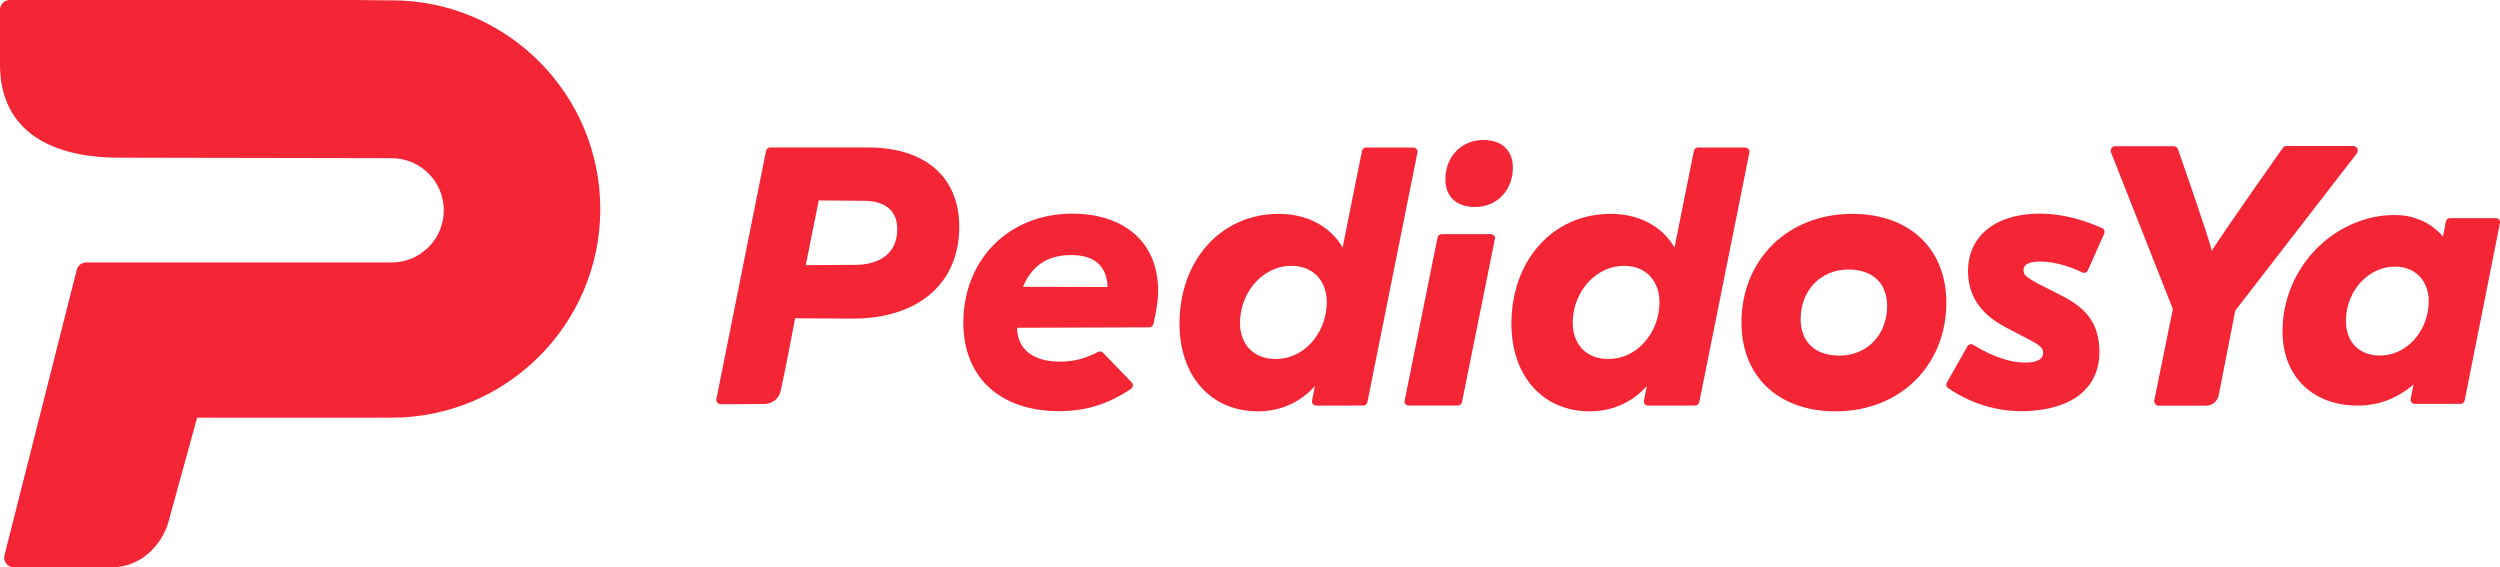 <?xml version="1.0" encoding="utf-8"?>
<!-- Generator: Adobe Illustrator 16.0.0, SVG Export Plug-In . SVG Version: 6.00 Build 0)  -->
<!DOCTYPE svg PUBLIC "-//W3C//DTD SVG 1.1//EN" "http://www.w3.org/Graphics/SVG/1.1/DTD/svg11.dtd">
<svg version="1.1" id="Layer_1" xmlns="http://www.w3.org/2000/svg" xmlns:xlink="http://www.w3.org/1999/xlink" x="0px" y="0px"
	 width="148.152px" height="33.621px" viewBox="0 0 148.152 33.621" enable-background="new 0 0 148.152 33.621"
	 xml:space="preserve">
<g>
	<g>
		<path fill="#F42534" d="M87.898,8.295c-1.275,0-2.22,0.963-2.243,2.286c-0.018,1.056,0.64,1.686,1.757,1.686
			c1.275,0,2.22-0.962,2.242-2.286C89.672,8.923,89.016,8.295,87.898,8.295"/>
		<path fill="#F42534" d="M83.947,8.831c-0.048-0.058-0.115-0.09-0.19-0.09h-2.8c-0.119,0-0.223,0.086-0.243,0.202
			c0,0-1.082,5.359-1.149,5.729c-0.705-1.238-2.08-1.999-3.79-1.999c-3.405,0-5.877,2.737-5.877,6.513
			c0,3.105,1.867,5.191,4.646,5.191c1.336,0,2.507-0.531,3.381-1.502c-0.059,0.264-0.112,0.549-0.175,0.871
			c-0.013,0.072,0.008,0.146,0.056,0.201c0.046,0.057,0.116,0.09,0.189,0.09l2.795-0.004c0.118,0,0.222-0.082,0.242-0.199
			l2.968-14.799C84.014,8.962,83.994,8.889,83.947,8.831 M78.573,18.519c-0.068,0.398-0.196,0.771-0.378,1.105
			c-0.181,0.334-0.404,0.627-0.668,0.875c-0.259,0.24-0.559,0.436-0.888,0.572c-0.618,0.258-1.383,0.271-1.943,0.041
			c-0.262-0.104-0.487-0.26-0.675-0.461c-0.185-0.197-0.326-0.445-0.418-0.729c-0.096-0.291-0.133-0.617-0.114-0.979
			c0.024-0.434,0.12-0.85,0.287-1.236c0.166-0.387,0.39-0.729,0.661-1.018c0.269-0.285,0.588-0.516,0.948-0.686
			c0.356-0.164,0.743-0.25,1.146-0.25c0.354,0,0.678,0.065,0.957,0.196c0.28,0.132,0.518,0.316,0.7,0.554
			c0.186,0.236,0.315,0.526,0.385,0.862C78.645,17.707,78.645,18.097,78.573,18.519"/>
		<path fill="#F42534" d="M88.338,13.876h-2.893c-0.123,0-0.227,0.076-0.252,0.185l-1.956,9.703
			c-0.014,0.064,0.006,0.135,0.057,0.188c0.048,0.053,0.12,0.082,0.196,0.082h2.893c0.122,0,0.229-0.076,0.252-0.186l1.956-9.699
			c0.014-0.067-0.006-0.138-0.057-0.19C88.488,13.906,88.415,13.876,88.338,13.876"/>
		<path fill="#F42534" d="M46.266,23.154c0.294-1.311,0.837-4.219,0.852-4.293c0.128,0,3.4,0.021,3.4,0.021
			c3.904,0,6.328-2.086,6.328-5.443c0-2.945-2.019-4.701-5.397-4.701h-5.804c-0.122,0-0.226,0.087-0.25,0.207L42.453,23.65
			c-0.016,0.074,0.012,0.15,0.062,0.209c0.047,0.061,0.118,0.094,0.195,0.094h1.147l1.44-0.012
			C45.298,23.941,46.085,23.951,46.266,23.154 M50.635,15.696c0,0-2.799,0.018-2.886,0.018c0.021-0.088,0.744-3.687,0.77-3.837
			c0.141,0.006,2.675,0.025,2.675,0.025c1.277,0,1.98,0.595,1.98,1.678C53.174,14.927,52.248,15.696,50.635,15.696"/>
		<path fill="#F42534" d="M109.76,12.672c-3.801,0-6.56,2.709-6.56,6.444c0,3.195,2.191,5.262,5.58,5.262
			c3.803,0,6.561-2.711,6.561-6.445C115.341,14.735,113.151,12.672,109.76,12.672 M109.002,21.074c-1.437,0-2.294-0.809-2.294-2.164
			c0-1.702,1.19-2.938,2.83-2.938c1.438,0,2.295,0.811,2.295,2.167C111.833,19.841,110.643,21.074,109.002,21.074"/>
		<path fill="#F42534" d="M103.616,8.831c-0.048-0.058-0.116-0.09-0.191-0.09h-2.799c-0.119,0-0.223,0.086-0.244,0.202
			c0,0-1.081,5.359-1.148,5.729c-0.703-1.238-2.08-1.999-3.79-1.999c-3.403,0-5.876,2.737-5.876,6.513
			c0,3.105,1.868,5.191,4.646,5.191c1.334,0,2.505-0.531,3.381-1.502c-0.062,0.264-0.113,0.549-0.177,0.871
			c-0.014,0.072,0.009,0.146,0.056,0.201c0.045,0.057,0.117,0.09,0.19,0.09l2.795-0.004c0.116,0,0.221-0.082,0.242-0.199
			l2.969-14.799C103.683,8.962,103.664,8.889,103.616,8.831 M98.291,18.519c-0.07,0.398-0.197,0.771-0.38,1.105
			c-0.181,0.334-0.405,0.627-0.668,0.875c-0.259,0.24-0.558,0.436-0.889,0.572c-0.616,0.258-1.381,0.271-1.941,0.041
			c-0.262-0.104-0.488-0.26-0.675-0.461c-0.185-0.197-0.325-0.445-0.418-0.729c-0.096-0.291-0.132-0.617-0.114-0.979
			c0.023-0.434,0.118-0.85,0.285-1.236s0.389-0.729,0.66-1.018c0.271-0.285,0.59-0.516,0.949-0.686
			c0.356-0.164,0.743-0.25,1.146-0.25c0.354,0,0.676,0.065,0.958,0.196c0.279,0.132,0.517,0.316,0.697,0.554
			c0.188,0.236,0.315,0.526,0.387,0.862C98.361,17.707,98.361,18.097,98.291,18.519"/>
		<path fill="#F42534" d="M124.573,13.52c-1.461-0.664-2.958-0.954-4.33-0.833c-2.403,0.212-3.781,1.646-3.599,3.744
			c0.11,1.266,0.834,2.237,2.214,2.967l1.522,0.797c0.622,0.332,0.68,0.486,0.694,0.686c0.042,0.453-0.477,0.564-0.79,0.594
			c-0.95,0.086-2.108-0.277-3.351-1.041c-0.056-0.037-0.127-0.047-0.19-0.029c-0.063,0.016-0.12,0.061-0.153,0.117l-1.218,2.152
			c-0.064,0.109-0.03,0.252,0.073,0.324c1.514,1.033,3.26,1.496,5.045,1.34c2.679-0.232,4.103-1.648,3.905-3.885
			c-0.118-1.346-0.767-2.199-2.238-2.943l-1.369-0.694c-0.806-0.439-0.848-0.551-0.866-0.762c-0.011-0.117-0.04-0.478,0.727-0.543
			c0.766-0.067,1.768,0.162,2.748,0.633c0.06,0.027,0.129,0.033,0.19,0.01c0.063-0.023,0.111-0.07,0.141-0.131l0.968-2.174
			C124.751,13.722,124.697,13.576,124.573,13.52"/>
		<path fill="#F42534" d="M139.695,8.8c-0.044-0.091-0.14-0.148-0.241-0.148h-3.952c-0.093,0-0.177,0.044-0.227,0.118
			c0,0-3.927,5.57-4.202,6.104c-0.072-0.506-2.001-6.017-2.001-6.017c-0.035-0.116-0.14-0.194-0.261-0.194h-3.46
			c-0.088,0-0.17,0.042-0.22,0.113c-0.053,0.071-0.064,0.163-0.035,0.243l3.669,9.296l-1.1,5.404
			c-0.018,0.076,0.004,0.158,0.057,0.219c0.051,0.064,0.127,0.102,0.207,0.102h2.802c0.366,0,0.683-0.262,0.752-0.623l0.98-5.01
			l7.209-9.325C139.732,9.001,139.74,8.891,139.695,8.8"/>
		<path fill="#F42534" d="M148.097,13.015c-0.044-0.055-0.114-0.088-0.187-0.088h-2.728c-0.115,0-0.215,0.084-0.237,0.197
			c0,0-0.104,0.52-0.169,0.883l-0.004,0.014c-0.614-0.748-1.579-1.206-2.532-1.266c-0.873-0.053-1.719,0.086-2.533,0.397
			c-2.685,1.021-4.474,3.66-4.443,6.554c0.026,2.518,1.671,4.207,4.178,4.324c1.348,0.063,2.521-0.34,3.586-1.244
			c-0.056,0.268-0.126,0.619-0.172,0.863c-0.013,0.072,0.006,0.145,0.053,0.197c0.047,0.057,0.115,0.088,0.188,0.088l2.721-0.002
			c0.118,0,0.218-0.084,0.239-0.197l2.094-10.522C148.163,13.146,148.144,13.073,148.097,13.015 M143.878,18.435
			c-0.067,0.383-0.189,0.736-0.362,1.055c-0.174,0.316-0.389,0.6-0.639,0.834c-0.248,0.232-0.531,0.416-0.848,0.549
			c-0.59,0.244-1.318,0.262-1.854,0.041c-0.248-0.102-0.465-0.25-0.644-0.439c-0.177-0.191-0.311-0.428-0.399-0.699
			c-0.089-0.275-0.125-0.59-0.107-0.932c0.022-0.414,0.115-0.813,0.273-1.182c0.157-0.37,0.37-0.694,0.63-0.971
			c0.256-0.271,0.562-0.49,0.907-0.654c0.34-0.156,0.708-0.236,1.092-0.236c0.337,0,0.646,0.063,0.915,0.187
			c0.266,0.124,0.491,0.304,0.667,0.528c0.175,0.227,0.298,0.504,0.366,0.823C143.944,17.66,143.944,18.031,143.878,18.435"/>
		<path fill="#F42534" d="M63.53,12.661c-3.731,0-6.442,2.717-6.442,6.466c0,3.23,2.173,5.238,5.671,5.238
			c1.583,0,2.895-0.406,4.275-1.328c0.122-0.082,0.143-0.262,0.04-0.369l-1.721-1.775c-0.073-0.076-0.188-0.09-0.284-0.039
			c-0.751,0.4-1.461,0.578-2.245,0.578c-1.602,0-2.529-0.732-2.554-2.008l7.84-0.025c0.117,0,0.219-0.082,0.243-0.191
			c0.176-0.799,0.278-1.379,0.278-1.993C68.631,14.405,66.677,12.661,63.53,12.661 M60.622,16.997
			c0.518-1.24,1.45-1.882,2.841-1.882c1.416,0,2.125,0.646,2.171,1.894C65.409,17.009,60.864,16.997,60.622,16.997"/>
	</g>
	<path fill="#F42534" d="M23.21,0.019h-0.396L21.036,0H0.584C0.261,0-0.001,0.262-0.001,0.584v3.243c0,3.557,2.51,5.517,7.067,5.517
		l16.144,0.03c1.706,0,3.089,1.384,3.089,3.089c0,1.706-1.384,3.09-3.089,3.09H5.107c-0.263,0-0.494,0.179-0.559,0.434L0.266,32.904
		c-0.044,0.17-0.006,0.355,0.103,0.496c0.109,0.141,0.278,0.221,0.455,0.221h5.74c2.15,0,3.184-1.785,3.427-2.721l1.689-6.148
		h11.529c6.817,0,12.365-5.549,12.365-12.366C35.575,5.566,30.028,0.019,23.21,0.019"/>
</g>
</svg>
